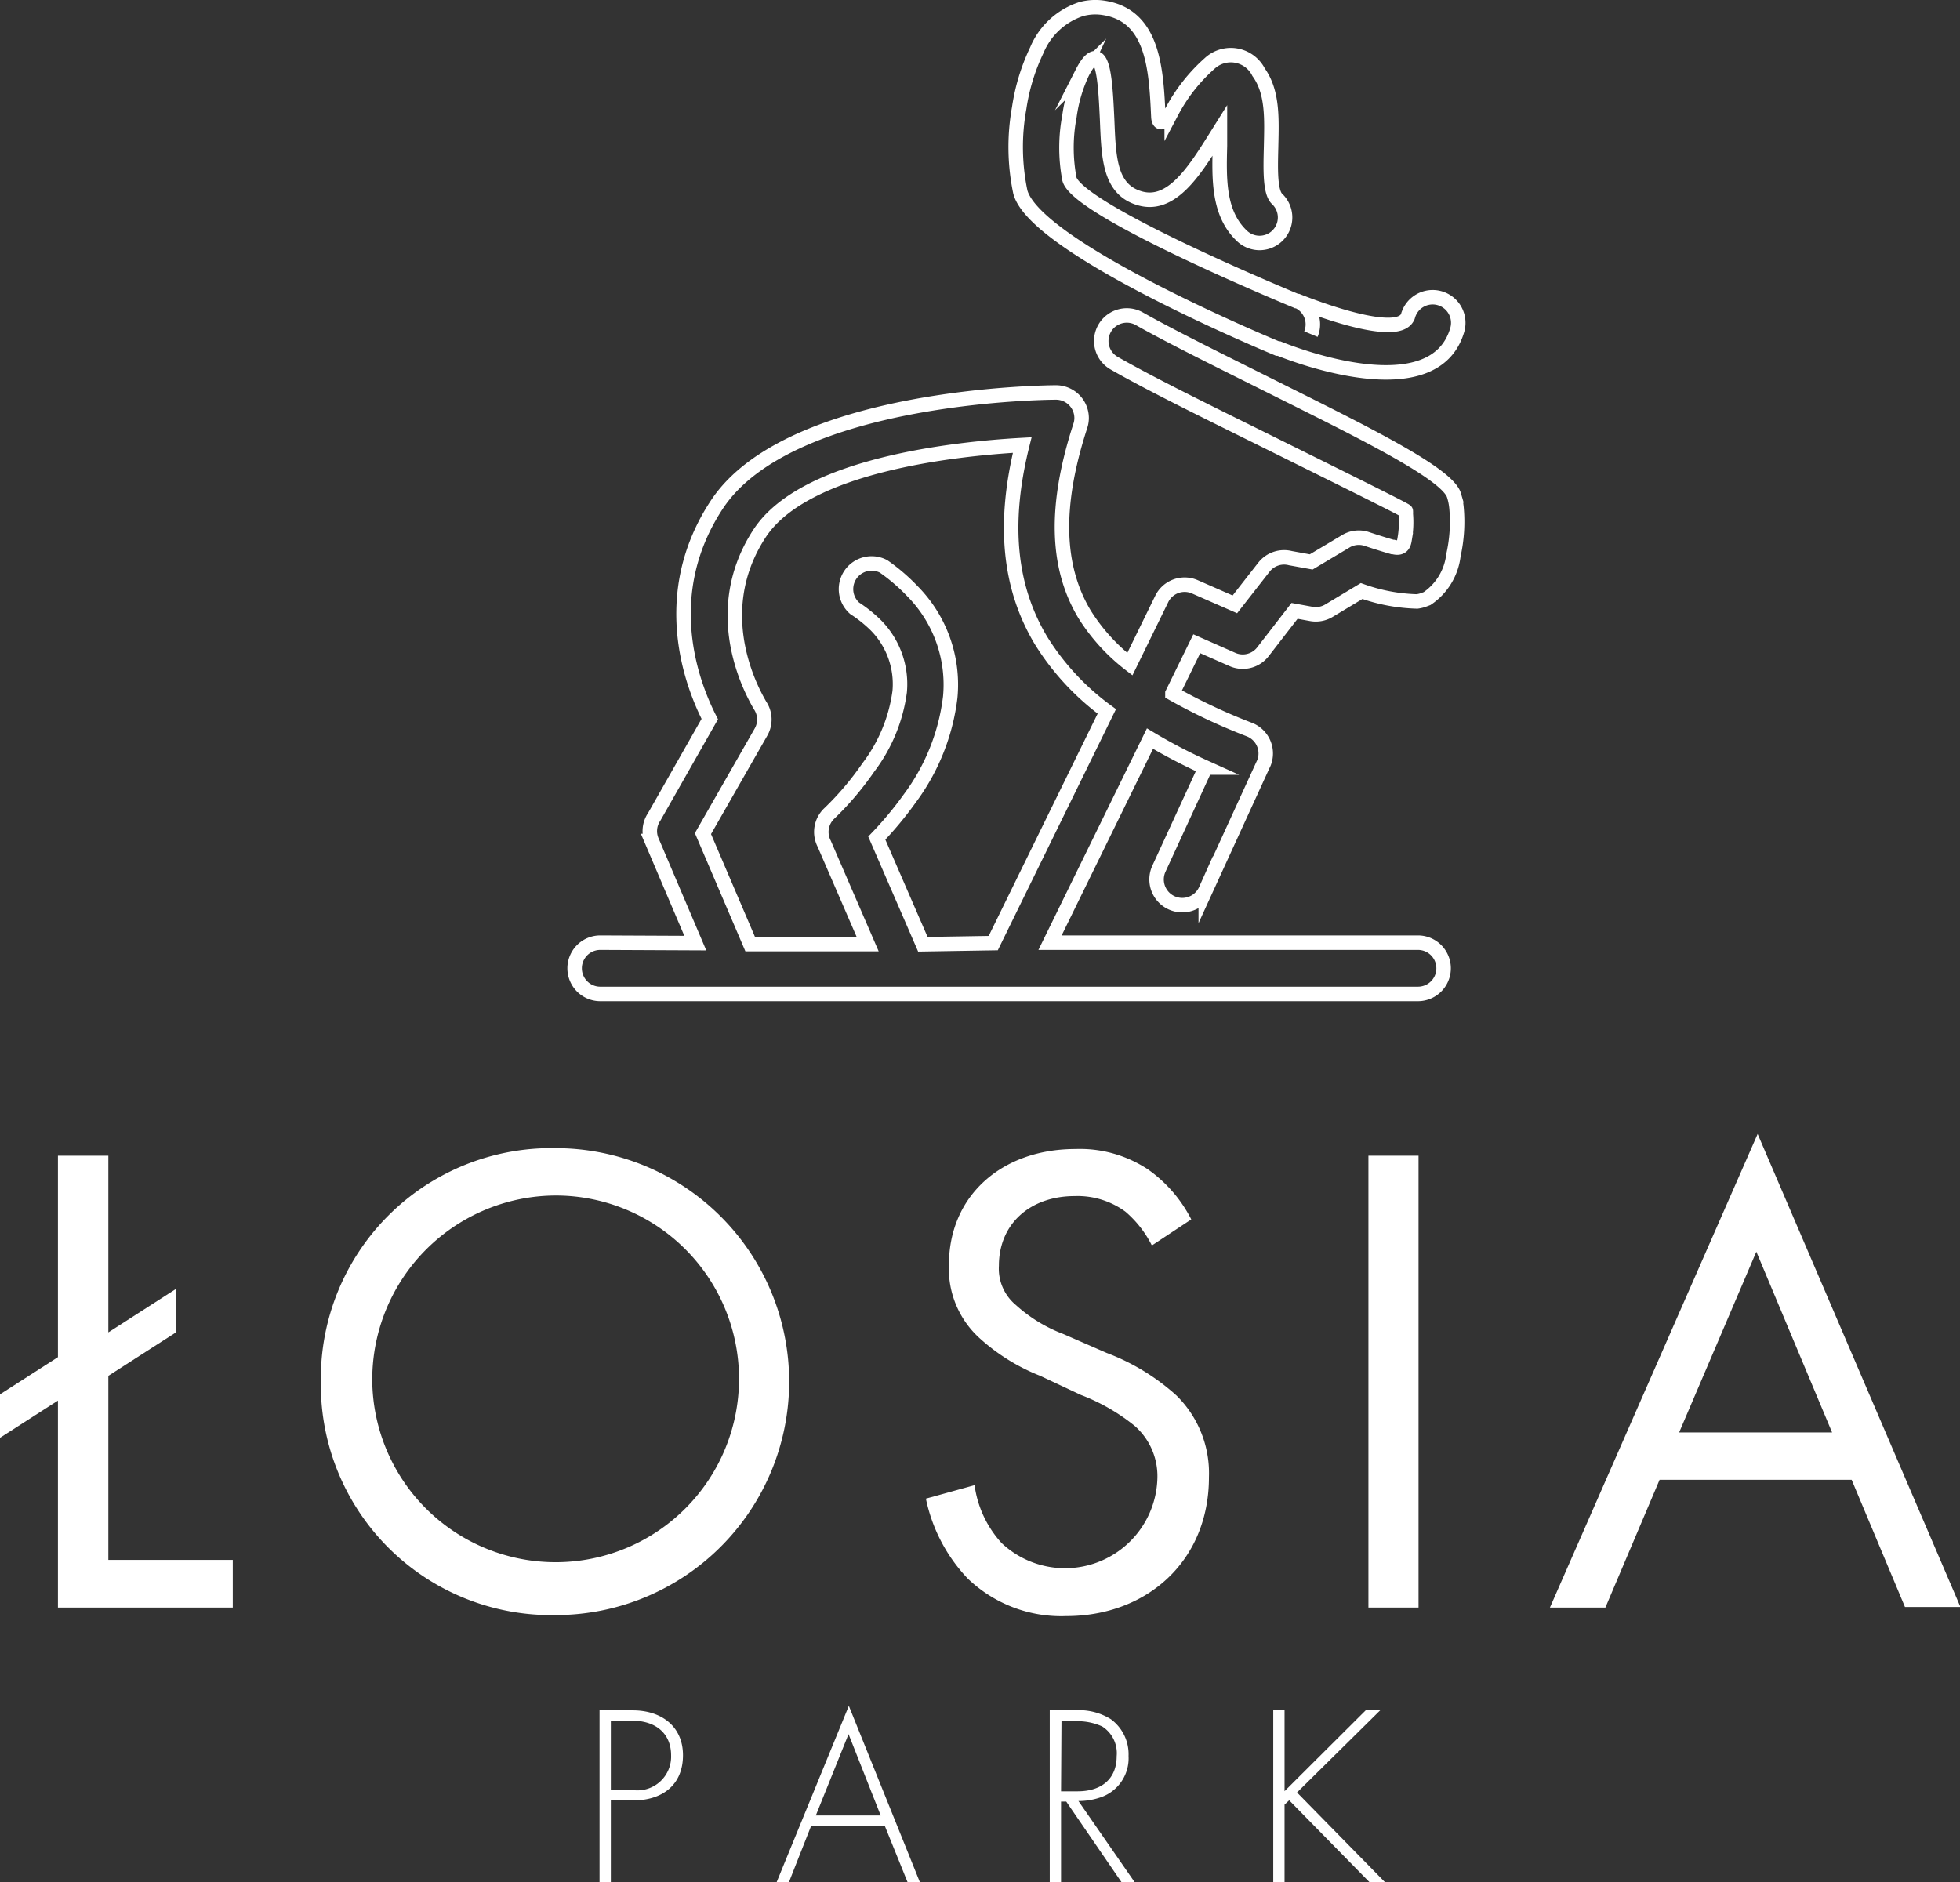 <svg xmlns="http://www.w3.org/2000/svg" viewBox="0 0 135.31 129.96"><rect x="0" y="0" width="135.31" height="129.96" fill="#333333" stroke="none"/><defs><style>.cls-1{fill:none;stroke:#fff;stroke-miterlimit:10;}.cls-2{fill:#fff;}</style></defs><g id="Warstwa_2" data-name="Warstwa 2"><g id="Layer_1" data-name="Layer 1"><path class="cls-1" d="M89.62,20.81a1.75,1.75,0,0,1,.88,2.26m-2.34-9.34a1.76,1.76,0,1,1-2.41,2.57c-1.65-1.55-1.59-3.92-1.53-6.23,0-.36,0-.73,0-1.07l-.37.59c-1.44,2.3-3,4.71-5.14,4.11s-2.17-2.87-2.28-5.46c-.09-1.91-.19-4.11-.77-4.21h-.13c-.26.07-.54.45-.82,1a10.36,10.36,0,0,0-.88,3,11.57,11.57,0,0,0,0,4.34c.6,2.21,15.65,8.4,15.69,8.42l.08,0c.83.33,7.09,2.79,7.61,1a1.76,1.76,0,0,1,3.39,1C99,28.24,89.31,24.48,88.3,24.07l-.1,0S71.5,17.19,70.44,13.26a15.17,15.17,0,0,1-.08-5.8,14,14,0,0,1,1.22-4A5,5,0,0,1,74.64.63,3.67,3.67,0,0,1,76.23.55c3.42.55,3.59,4.29,3.74,7.54.06.75.62.11.92-.37A11.83,11.83,0,0,1,83.5,4.39a2.15,2.15,0,0,1,3.39.6c1,1.39.9,3.26.86,5.17C87.71,11.69,87.67,13.26,88.16,13.73ZM68.57,65.12l7.84-16a17.44,17.44,0,0,1-4.54-4.89c-2.17-3.62-2.67-8-1.3-13.5-4.71.26-15,1.38-18.11,6.07-3.78,5.74-.22,11.47,0,11.89a1.75,1.75,0,0,1,.07,1.87l-4,7,3.26,7.63H59.9l-3-6.93a1.76,1.76,0,0,1,.35-2.09A20.55,20.55,0,0,0,59.94,53a11.1,11.1,0,0,0,2.17-5.24,5.77,5.77,0,0,0-1.65-4.59A9.24,9.24,0,0,0,59,42a1.77,1.77,0,0,1,2-2.89,13.21,13.21,0,0,1,2,1.72,9.18,9.18,0,0,1,2.6,7.31,14.65,14.65,0,0,1-2.8,7,24.52,24.52,0,0,1-2.27,2.73l3.18,7.33ZM48,65.12l-3-7.05a1.74,1.74,0,0,1,.16-1.66L49,49.65c-1.2-2.34-3.63-8.56.49-14.81,5.1-7.72,23.36-7.74,23.41-7.74a1.77,1.77,0,0,1,1.77,1.75,1.73,1.73,0,0,1-.09.56h0c-1.82,5.6-1.64,9.77.29,13A13.17,13.17,0,0,0,78,45.86l2.2-4.5a1.76,1.76,0,0,1,2.29-.84h0l2.76,1.21,2-2.56a1.77,1.77,0,0,1,1.84-.63l1.43.26,2.38-1.42a1.74,1.74,0,0,1,1.47-.16h0s.92.31,1.76.55h.06c.63.17.73-.24.77-.48h0a6.69,6.69,0,0,0,.09-1.8,1.46,1.46,0,0,0,0-.2c0-.07-5.31-2.69-10.63-5.33-3.58-1.77-7.18-3.55-9.48-4.87A1.76,1.76,0,1,1,78.64,22c2.2,1.25,5.76,3,9.3,4.77,6,3,12,5.92,12.44,7.44a4.12,4.12,0,0,1,.17.85,10.58,10.58,0,0,1-.21,3.27,4.2,4.2,0,0,1-1.82,3l-.29.11a2.35,2.35,0,0,1-.4.09A12.29,12.29,0,0,1,94,40.81l-2.26,1.36a1.76,1.76,0,0,1-1.22.22l-1.15-.21L87.19,45h0a1.76,1.76,0,0,1-2.1.54l-2.47-1.09-1.68,3.43a40.15,40.15,0,0,0,5.32,2.5,1.77,1.77,0,0,1,1,2.29l-.09.19-3.93,8.59A1.76,1.76,0,0,1,80,60l3.22-7A37.51,37.51,0,0,1,79.39,51l-6.9,14.09h25.4a1.77,1.77,0,0,1,0,3.54H41.44a1.77,1.77,0,0,1,0-3.54Z"></path><path class="cls-2" d="M7.48,79.8V92l4.67-3v3L7.48,95v12.71h8.59V111H4V96.71L0,99.28v-3l4-2.57V79.8Z"></path><path class="cls-2" d="M22.15,95.4A15.91,15.91,0,0,1,38.36,79.28a16.12,16.12,0,1,1,0,32.24A15.91,15.91,0,0,1,22.15,95.4Zm3.55,0A12.66,12.66,0,1,0,38.36,82.55,12.71,12.71,0,0,0,25.7,95.4Z"></path><path class="cls-2" d="M79.52,86a7.49,7.49,0,0,0-1.82-2.33,5.59,5.59,0,0,0-3.5-1.08c-3.09,0-5.24,1.92-5.24,4.81a3.26,3.26,0,0,0,1.17,2.71,10.24,10.24,0,0,0,3.27,2l3,1.31a15.1,15.1,0,0,1,4.82,2.94,7.53,7.53,0,0,1,2.24,5.65c0,5.75-4.25,9.58-9.86,9.58A9.31,9.31,0,0,1,66.81,109a11.33,11.33,0,0,1-2.89-5.52l3.36-.93a7.38,7.38,0,0,0,1.87,4,6.38,6.38,0,0,0,10.75-4.44,4.62,4.62,0,0,0-1.55-3.64,13.59,13.59,0,0,0-3.73-2.15L71.81,95a13.69,13.69,0,0,1-4.15-2.57,6.46,6.46,0,0,1-2.15-5.09c0-4.81,3.69-8,8.73-8a8.49,8.49,0,0,1,5,1.4,9.48,9.48,0,0,1,3,3.46Z"></path><path class="cls-2" d="M97.93,79.8V111H94.47V79.8Z"></path><path class="cls-2" d="M127.83,102.18H114.57L110.83,111H107L121.34,78.3l14,32.66h-3.83Zm-1.35-3.27-5.23-12.48-5.33,12.48Z"></path><path class="cls-2" d="M42.17,124.32V130h-.78V118.1h2.3c1.93,0,3.46,1.07,3.46,3.1s-1.4,3.12-3.45,3.12Zm0-.71h1.57a2.33,2.33,0,0,0,2.59-2.4c0-1.47-1-2.4-2.72-2.4H42.17Z"></path><path class="cls-2" d="M61.08,126.07H56L54.45,130H53.6l5-12.21L63.52,130h-.85Zm-.28-.71-2.22-5.62-2.26,5.62Z"></path><path class="cls-2" d="M77.45,130l-3.84-5.6h-.36V130h-.78V118.1h1.71a4.14,4.14,0,0,1,2.51.61,3,3,0,0,1,1.22,2.54,2.85,2.85,0,0,1-2,2.88,4.62,4.62,0,0,1-1.46.23l3.88,5.6Zm-4.2-6.31h1.14c1.69,0,2.7-.89,2.7-2.42a2.19,2.19,0,0,0-1-2.06,4.12,4.12,0,0,0-1.81-.36h-1Z"></path><path class="cls-2" d="M88.68,123.68l5.6-5.58h1l-5.74,5.67L95.65,130H94.58L89,124.31l-.32.3V130H87.9V118.1h.78Z"></path></g></g></svg>